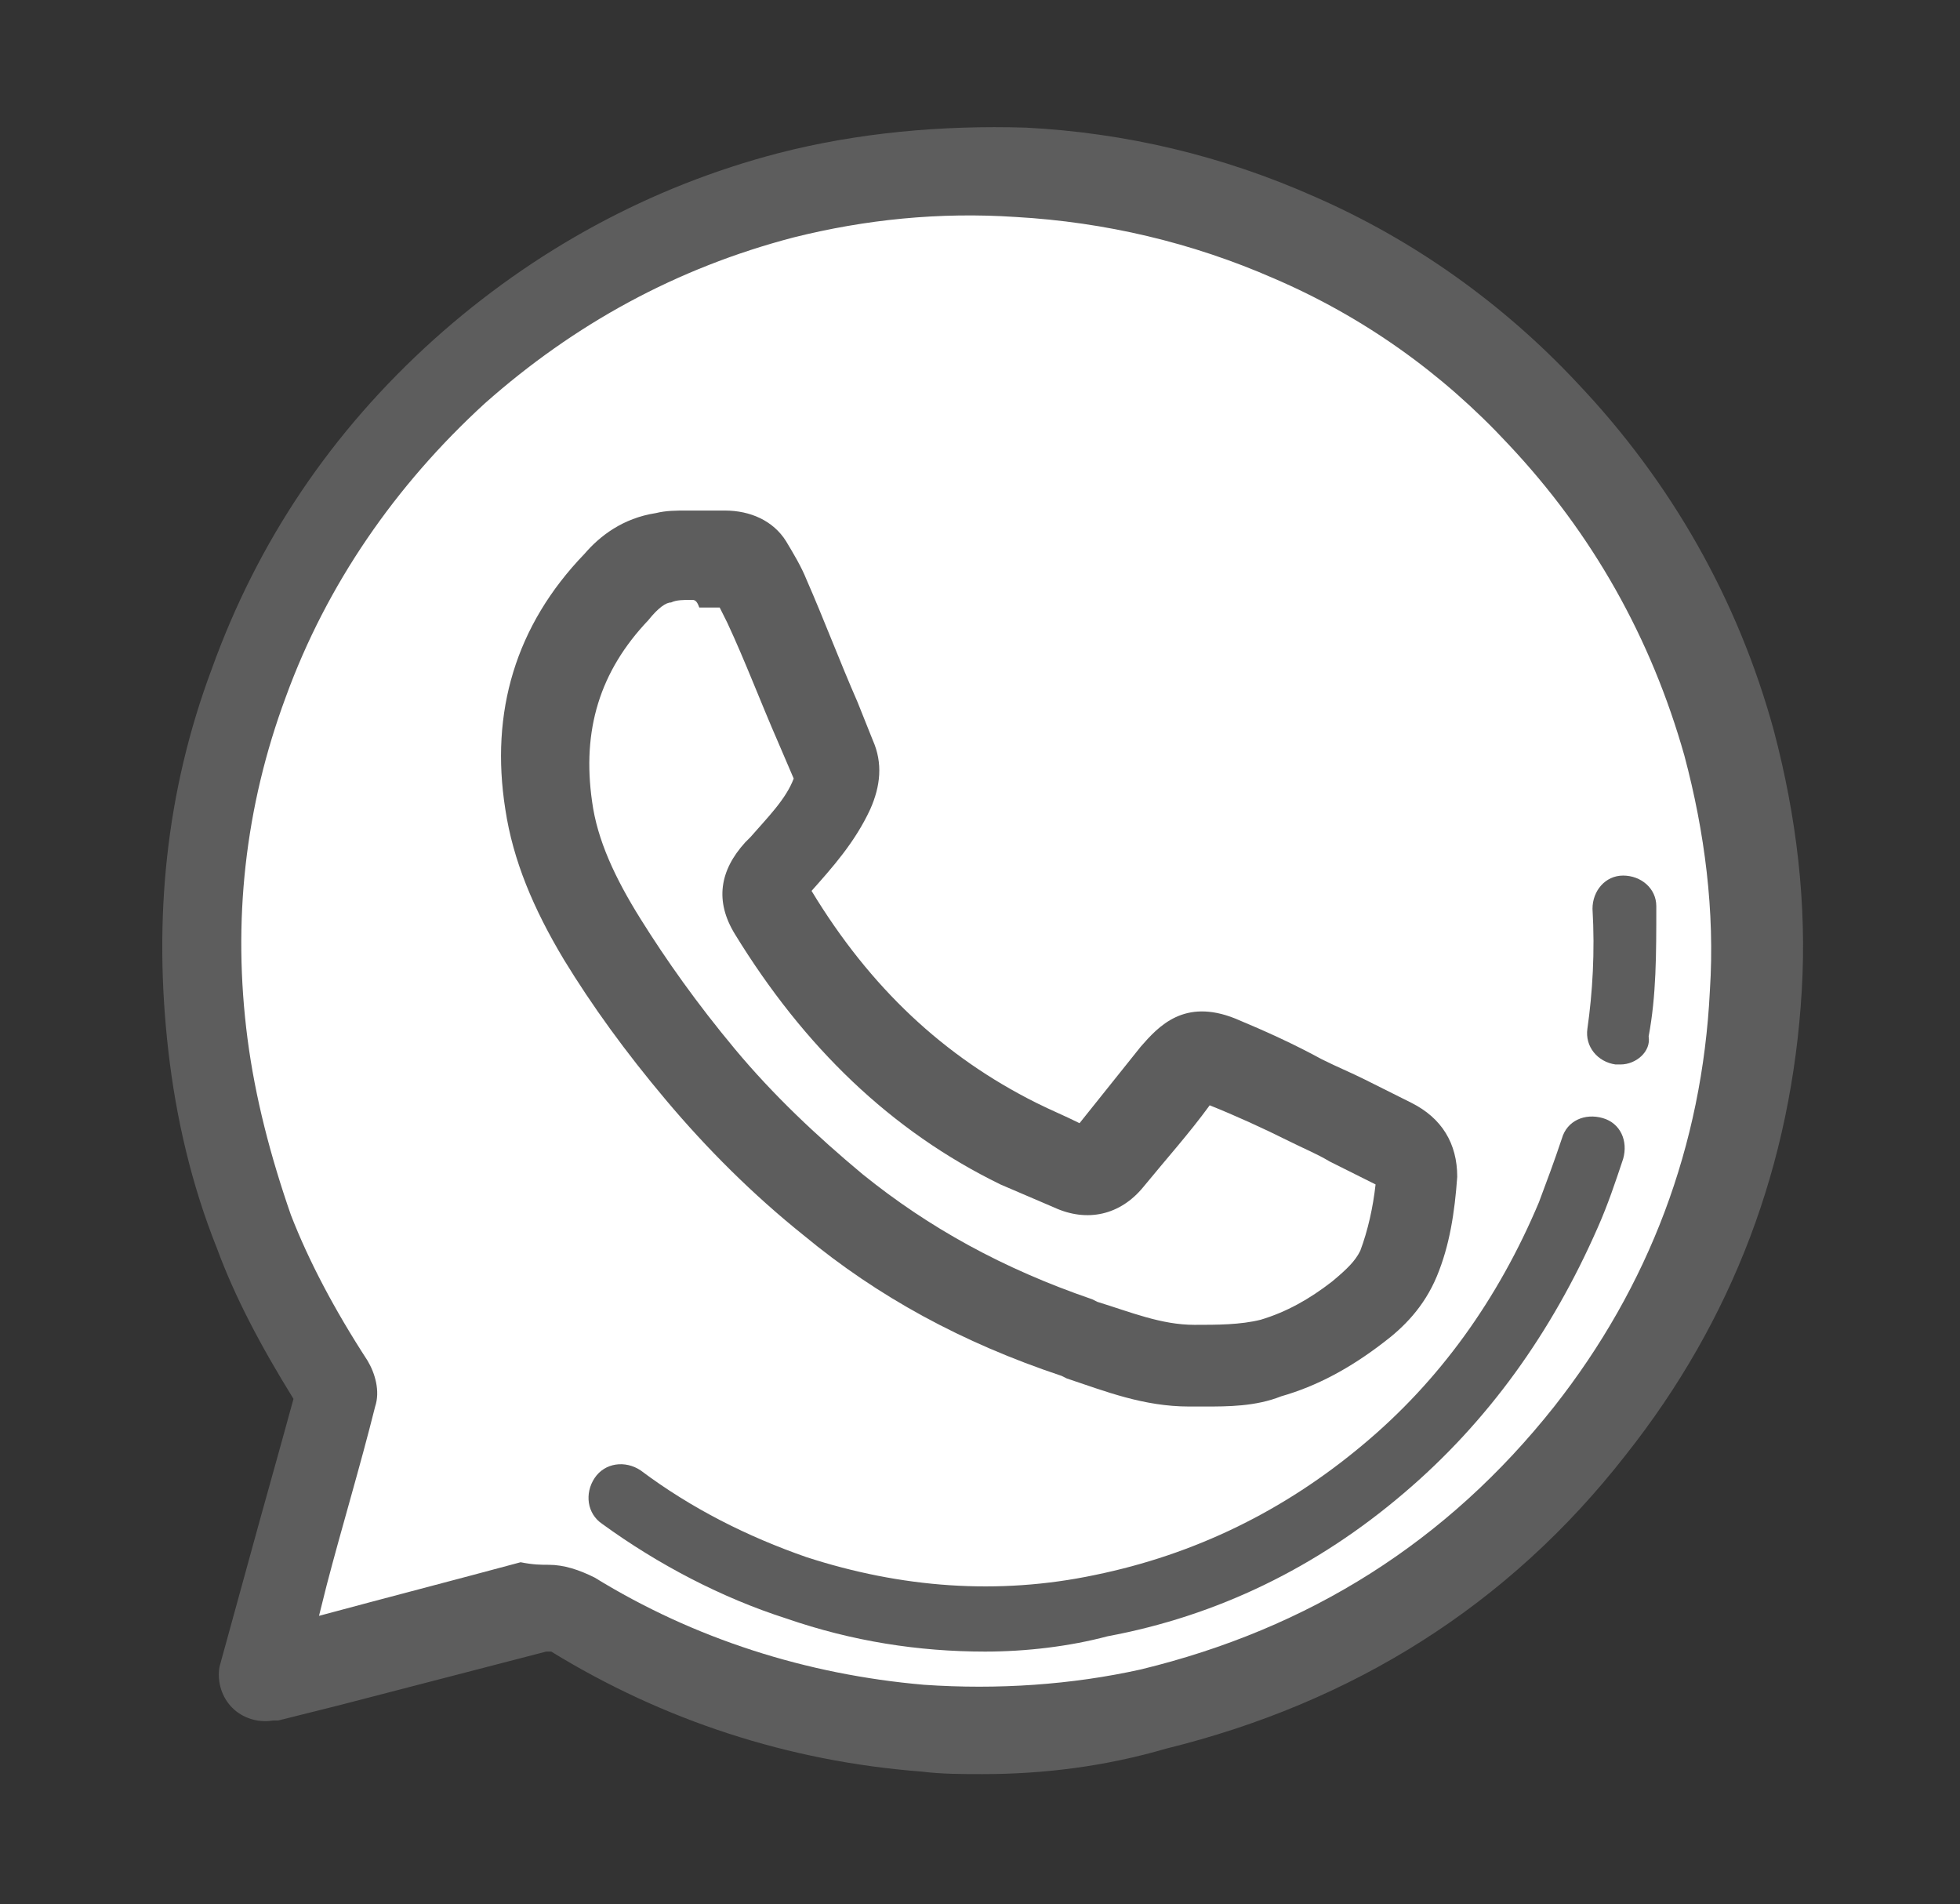 <?xml version="1.0" encoding="utf-8"?>
<!-- Generator: Adobe Illustrator 19.0.0, SVG Export Plug-In . SVG Version: 6.00 Build 0)  -->
<svg version="1.0" id="Capa_1" xmlns="http://www.w3.org/2000/svg" xmlns:xlink="http://www.w3.org/1999/xlink" x="0px" y="0px"
	 viewBox="73.2 58 76.8 74.6" style="enable-background:new 73.2 58 76.8 74.6;" xml:space="preserve">
<rect x="73.2" y="58" width="76.8" height="74.6" fill="#333333" stroke="none"/>
<g id="XMLID_925_">
	<g id="XMLID_671_">
		<path id="XMLID_663_" style="fill-rule:evenodd;clip-rule:evenodd;fill:#FFFFFF;" d="M83.4,123.9c0.1-0.5,0.2-0.9,0.3-1.3
			c0.9-3.2,1.8-6.5,2.7-9.7c0-0.1,0-0.4-0.1-0.5c-1.2-1.9-2.3-3.9-3.1-6c-0.9-2.4-1.5-4.8-1.8-7.3c-0.6-4.9-0.1-9.6,1.6-14.2
			c1.7-4.8,4.5-8.8,8.2-12.2c3.7-3.3,8-5.6,12.8-6.9c3-0.8,6.1-1.1,9.2-0.9c3.7,0.2,7.3,1,10.7,2.5c3.7,1.6,7,4,9.8,6.9
			c3.5,3.7,5.9,8,7.3,12.9c0.9,3.2,1.2,6.4,1,9.7c-0.4,6.4-2.5,12.2-6.5,17.2c-4.4,5.6-10.2,9.2-17.1,10.9c-3,0.7-6,0.9-9,0.7
			c-4.9-0.4-9.5-1.8-13.7-4.4c-0.5-0.3-0.9-0.4-1.5-0.2c-3.5,0.9-7,1.8-10.5,2.8C83.6,123.8,83.6,123.8,83.4,123.9z"/>
		<path id="XMLID_665_" style="fill:#5D5D5D;" d="M111.7,127.5c-0.8,0-1.6,0-2.4-0.1c-5.2-0.4-10.1-2-14.5-4.7l0,0c0,0-0.2,0-0.2,0
			l0,0c-2.7,0.7-5.4,1.4-8.1,2.1l-2.4,0.6c0,0-0.2,0-0.2,0c-0.6,0.1-1.2-0.1-1.6-0.5c-0.4-0.4-0.6-1-0.5-1.6l1.1-4
			c0.6-2.2,1.2-4.3,1.8-6.5c-1.3-2.1-2.3-4-3-5.9c-1-2.5-1.6-5.1-1.9-7.7c-0.6-5.2-0.1-10.2,1.7-15c1.8-5,4.7-9.3,8.7-12.9
			c3.9-3.5,8.5-6,13.5-7.3c3.1-0.8,6.4-1.1,9.7-1c3.9,0.2,7.7,1.1,11.3,2.7c3.9,1.7,7.4,4.2,10.3,7.3c3.7,3.9,6.3,8.5,7.7,13.6
			c0.9,3.4,1.3,6.8,1.1,10.2c-0.4,6.8-2.7,12.9-6.9,18.2c-4.6,5.9-10.7,9.7-18,11.5C116.5,127.2,114.1,127.5,111.7,127.5z
			 M94.7,119.3c0.6,0,1.2,0.2,1.8,0.5c3.9,2.4,8.3,3.8,12.9,4.2c2.9,0.2,5.8,0,8.5-0.6c6.6-1.6,12-5,16.2-10.3
			c3.7-4.7,5.8-10.2,6.1-16.3c0.2-3.1-0.2-6.2-1-9.2c-1.3-4.6-3.6-8.7-6.9-12.2c-2.6-2.8-5.7-5-9.2-6.5c-3.2-1.4-6.6-2.2-10.1-2.4
			c-3-0.2-5.9,0.1-8.7,0.8c-4.6,1.2-8.6,3.4-12.1,6.5c-3.5,3.2-6.2,7.1-7.8,11.5c-1.6,4.3-2.1,8.8-1.5,13.4c0.3,2.3,0.9,4.6,1.7,6.9
			c0.7,1.8,1.7,3.7,3,5.7c0.3,0.5,0.5,1.2,0.3,1.8c-0.6,2.4-1.3,4.7-1.9,7l-0.3,1.2c2.6-0.7,5.3-1.4,7.9-2.1
			C94.1,119.3,94.4,119.3,94.7,119.3z"/>
	</g>
	<path id="XMLID_666_" style="fill:#5D5D5D;" d="M111.8,122.7c-2.6,0-5.2-0.4-7.8-1.3c-2.5-0.8-5-2.1-7.2-3.7
		c-0.6-0.4-0.7-1.2-0.3-1.8c0.4-0.6,1.2-0.7,1.8-0.3c2,1.5,4.2,2.6,6.5,3.4c3.7,1.2,7.5,1.5,11.3,0.7c3.9-0.8,7.4-2.5,10.5-5.1
		c3-2.5,5.3-5.7,6.9-9.5c0.3-0.8,0.6-1.6,0.9-2.5c0.2-0.7,0.9-1,1.6-0.8c0.7,0.2,1,0.9,0.8,1.6c-0.3,0.9-0.6,1.8-1,2.7
		c-1.8,4.1-4.3,7.6-7.6,10.4c-3.4,2.9-7.3,4.8-11.6,5.6C115.1,122.5,113.4,122.7,111.8,122.7z M136.7,99.7c-0.1,0-0.1,0-0.2,0
		c-0.7-0.1-1.2-0.7-1.1-1.4c0.2-1.4,0.3-3,0.2-4.7c0-0.7,0.5-1.3,1.2-1.3c0.7,0,1.3,0.5,1.3,1.2c0,1.9,0,3.5-0.3,5.1
		C137.9,99.2,137.3,99.7,136.7,99.7z"/>
	<g id="XMLID_662_">
		<path id="XMLID_658_" style="fill-rule:evenodd;clip-rule:evenodd;fill:#FFFFFF;" d="M100.6,79.8c0.3,0,0.7,0,1,0
			c0.4,0,0.8,0.1,1,0.5c0.3,0.4,0.5,0.8,0.7,1.2c0.9,2.1,1.7,4.1,2.6,6.2c0.2,0.4,0.2,0.9,0,1.3c-0.5,1.1-1.4,2-2.2,2.9
			c-0.5,0.6-0.6,1-0.2,1.6c2.3,4,5.5,7.1,9.6,9.2c0.7,0.3,1.3,0.6,2,0.9c0.6,0.3,1.1,0.2,1.5-0.3c0.9-1.1,1.8-2.1,2.6-3.2
			c0.5-0.7,0.9-0.9,1.7-0.5c1.1,0.5,2.3,1,3.4,1.5c1.2,0.6,2.3,1.1,3.5,1.7c0.6,0.3,0.9,0.7,0.8,1.3c0,1.2-0.3,2.3-0.7,3.3
			c-0.3,0.8-0.9,1.4-1.6,1.9c-1,0.8-2.2,1.4-3.4,1.8c-1,0.3-2,0.3-3.1,0.3c-1.6,0-3-0.5-4.5-1c-3.5-1.2-6.7-2.9-9.5-5.2
			c-1.9-1.6-3.6-3.3-5.2-5.1c-1.4-1.7-2.7-3.4-3.9-5.3c-1-1.6-1.8-3.4-2.1-5.2c-0.5-3.3,0.3-6.1,2.6-8.5c0.5-0.6,1.1-1,1.9-1.2
			C99.6,79.8,100.1,79.8,100.6,79.8C100.6,79.8,100.6,79.8,100.6,79.8z"/>
		<path id="XMLID_659_" style="fill:#5D5D5D;" d="M120.4,113.1c-0.2,0-0.4,0-0.6,0c-1.8,0-3.3-0.6-4.8-1.1l-0.2-0.1
			c-3.9-1.3-7.2-3.1-10.1-5.5c-2-1.6-3.8-3.4-5.4-5.3c-1.6-1.9-2.9-3.7-4-5.5c-1.2-2-2-3.9-2.3-5.9c-0.6-3.8,0.4-7.2,3.1-10
			c0.6-0.7,1.5-1.4,2.8-1.6c0.4-0.1,0.8-0.1,1.2-0.1l0.4,0c0.2,0,0.3,0,0.5,0h0.6c1,0,1.9,0.4,2.4,1.2c0.3,0.5,0.6,1,0.8,1.5
			c0.7,1.6,1.3,3.2,2,4.8l0.6,1.5c0.4,0.9,0.3,1.8-0.1,2.7c-0.6,1.3-1.5,2.3-2.3,3.2l0,0c2.3,3.8,5.2,6.5,8.8,8.3
			c0.6,0.3,1.1,0.5,1.7,0.8c0.8-1,1.6-2,2.4-3c0.7-0.8,1.7-1.9,3.7-1.1c1.2,0.5,2.3,1,3.4,1.6c0.6,0.3,1.1,0.5,1.7,0.8
			c0.6,0.3,1.2,0.6,1.8,0.9c1.2,0.6,1.8,1.6,1.8,2.9c-0.1,1.4-0.3,2.7-0.8,3.9c-0.5,1.2-1.3,2-2.1,2.6c-1.3,1-2.6,1.7-4,2.1
			C122.4,113.1,121.3,113.1,120.4,113.1z M100.3,81.5L100.3,81.5c-0.3,0-0.6,0-0.8,0.1c-0.2,0-0.5,0.2-0.9,0.7
			c-1.9,2-2.6,4.3-2.2,7.1c0.2,1.5,0.9,3,1.9,4.6c1,1.6,2.2,3.3,3.7,5.1c1.5,1.8,3.2,3.4,5,4.9c2.6,2.1,5.5,3.7,9,4.9l0.2,0.1
			c1.3,0.4,2.5,0.9,3.8,0.9c0.9,0,1.8,0,2.6-0.2c1-0.3,1.9-0.8,2.8-1.5c0.6-0.5,0.9-0.8,1.1-1.2c0.3-0.8,0.5-1.7,0.6-2.6
			c-0.6-0.3-1.2-0.6-1.8-0.9c-0.5-0.3-1-0.5-1.6-0.8c-1-0.5-2.1-1-3.1-1.4c-0.8,1.1-1.7,2.1-2.6,3.2c-0.9,1.1-2.2,1.4-3.5,0.8
			c-0.7-0.3-1.4-0.6-2.1-0.9c-4.3-2.1-7.7-5.4-10.4-9.8c-0.8-1.3-0.6-2.5,0.4-3.6l0.2-0.2c0.7-0.8,1.4-1.5,1.7-2.3l-0.6-1.4
			c-0.7-1.6-1.3-3.2-2-4.7c-0.1-0.2-0.2-0.4-0.3-0.6h-0.8C100.5,81.5,100.4,81.5,100.3,81.5z"/>
	</g>
</g>
</svg>
